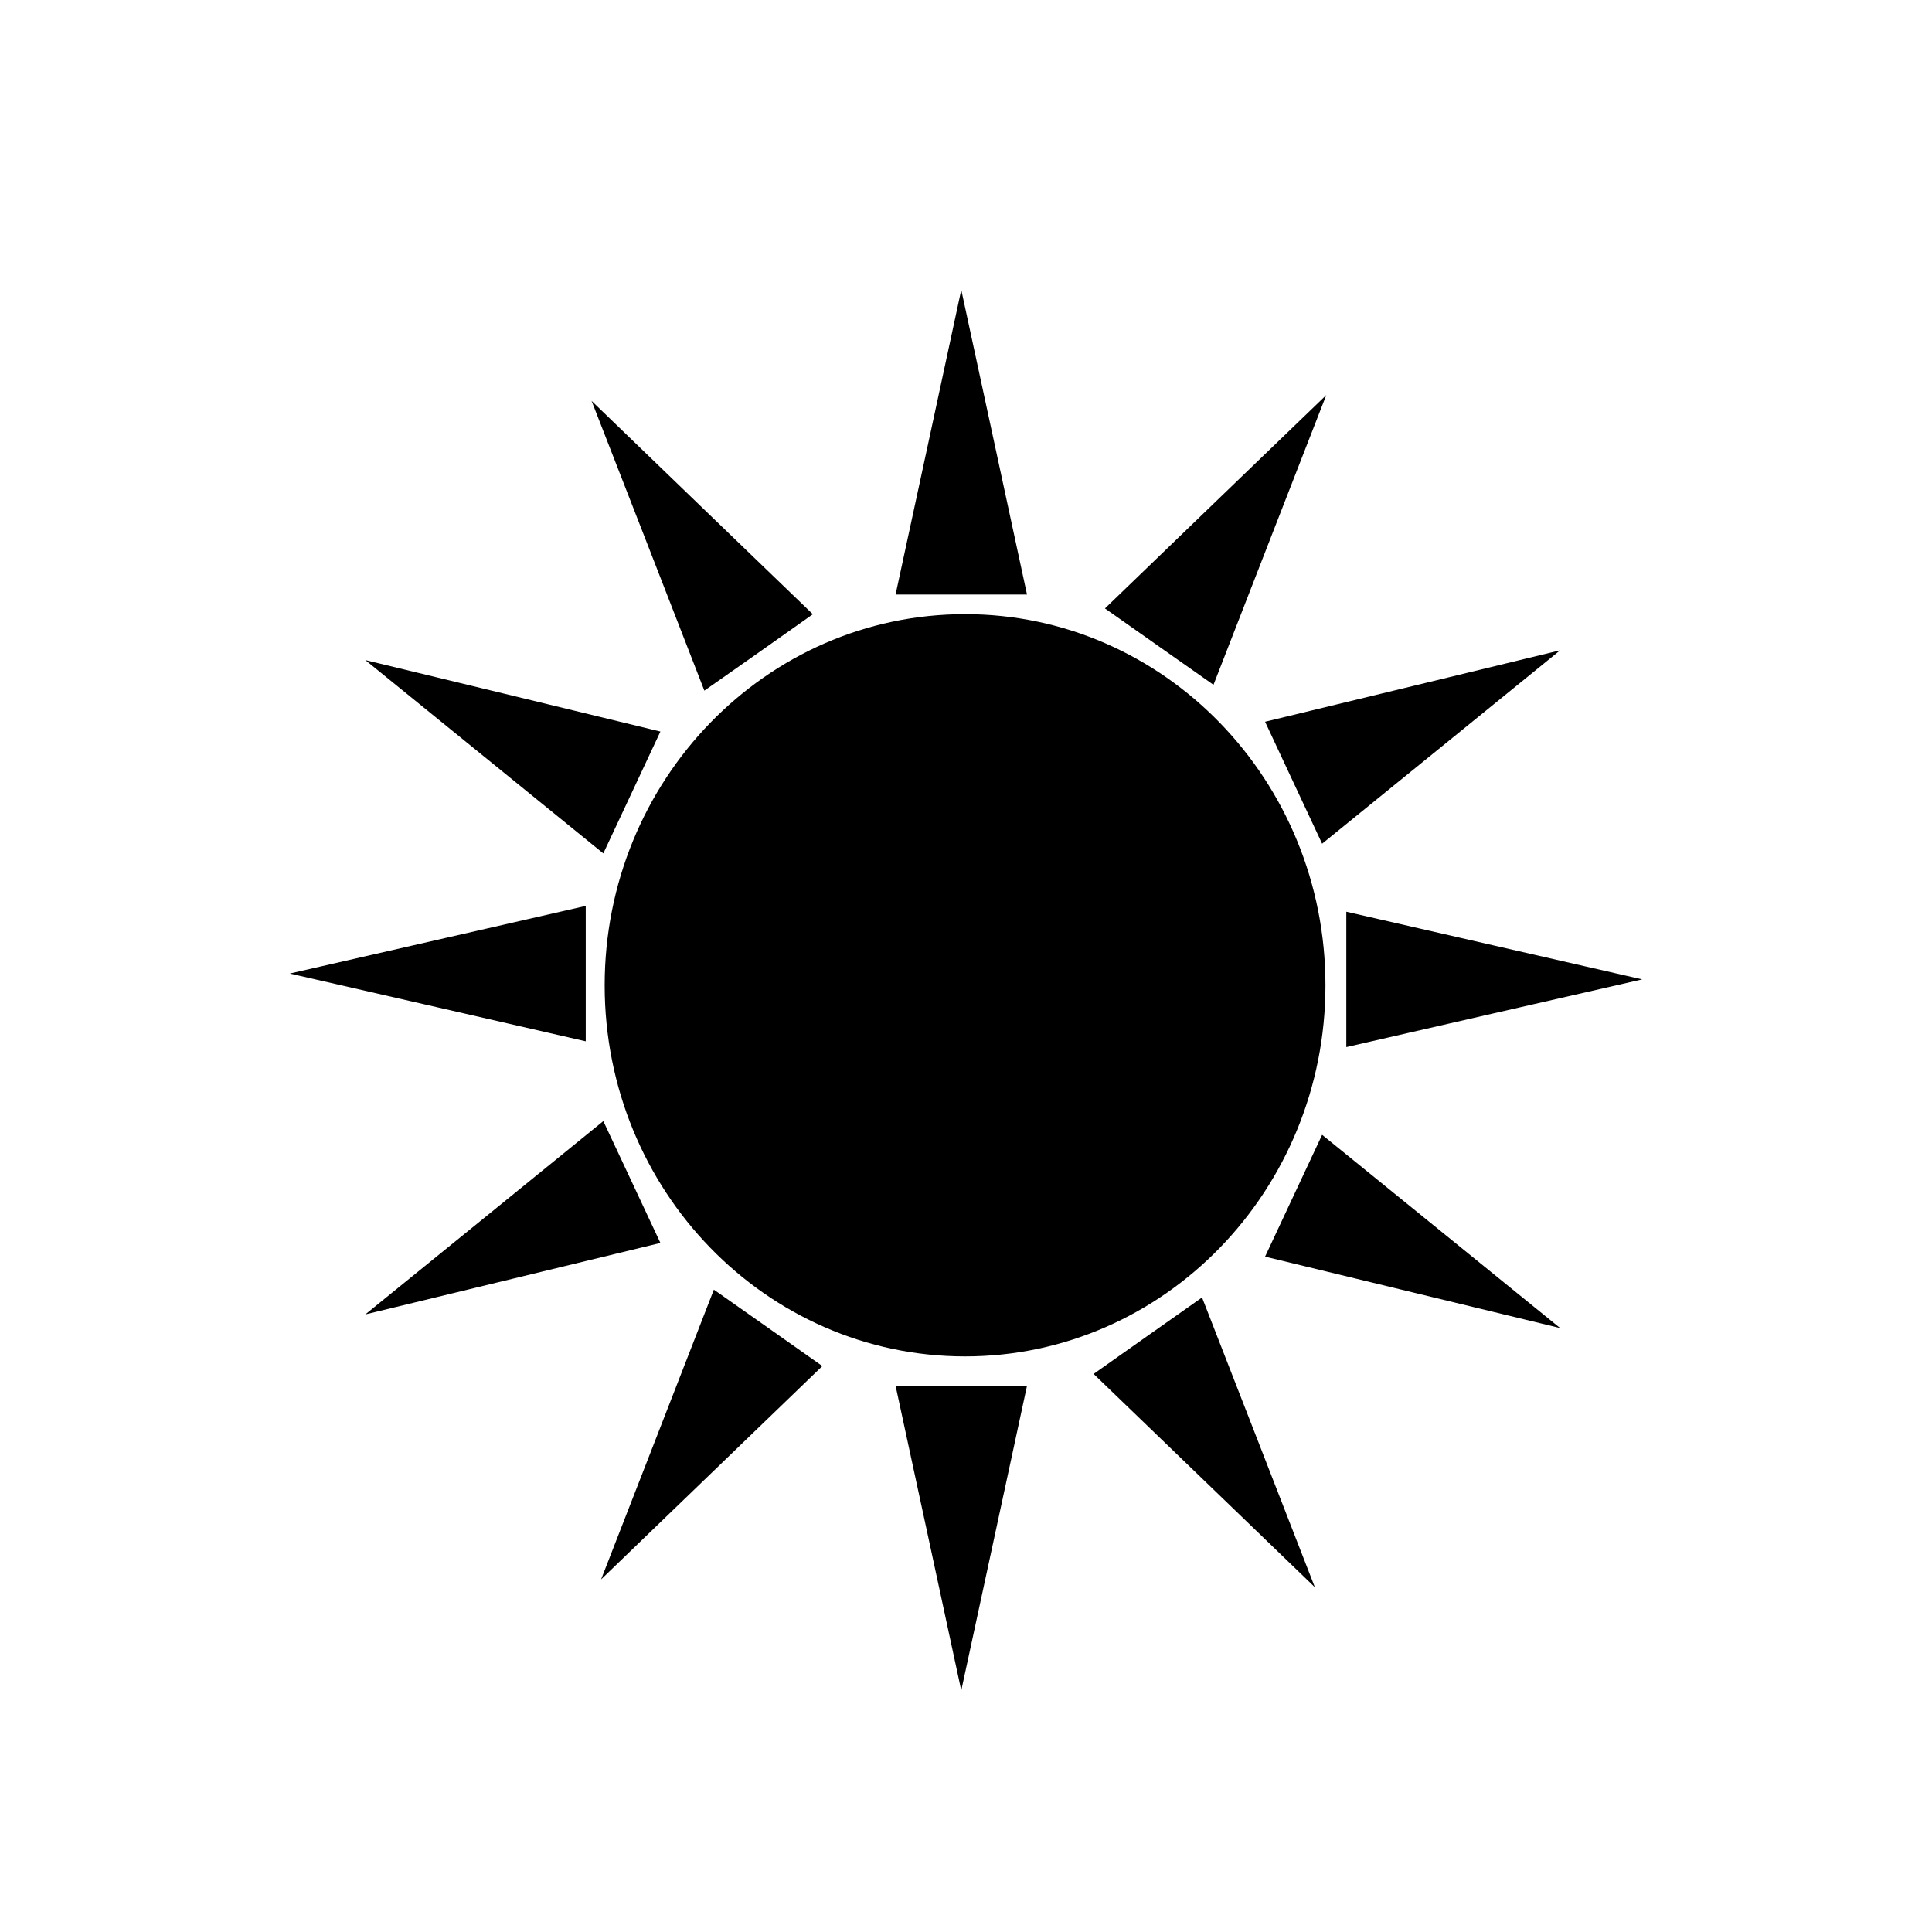 <?xml version="1.0" encoding="UTF-8"?>
<svg width="40px" height="40px" viewBox="0 0 40 40" version="1.1" xmlns="http://www.w3.org/2000/svg" xmlns:xlink="http://www.w3.org/1999/xlink">
    <title>UI/Icons/40px/40-004</title>
    <g id="UI/Icons/40px/40-004" stroke="none" stroke-width="1" fill="none" fill-rule="evenodd">
        <path d="M27.223,32.862 L26.056,29.863 L24.887,26.863 L23.764,27.654 L22.642,28.446 L24.933,30.654 L27.223,32.862 Z M32.301,27.496 L29.838,25.496 L27.373,23.495 L26.783,24.755 L26.192,26.017 L29.247,26.757 L32.301,27.496 Z M12.248,8.3 L13.417,11.3 L14.583,14.299 L15.707,13.51 L16.829,12.717 L14.539,10.51 L12.248,8.3 Z M7.563,13.666 L10.028,15.668 L12.491,17.669 L13.082,16.408 L13.673,15.146 L10.619,14.405 L7.563,13.666 Z M12.445,32.7 L13.612,29.703 L14.78,26.701 L15.904,27.492 L17.026,28.283 L14.735,30.492 L12.445,32.7 Z M7.563,27.214 L10.028,25.213 L12.491,23.211 L13.082,24.472 L13.673,25.734 L10.619,26.474 L7.563,27.214 Z M27.459,8.18 L26.291,11.179 L25.124,14.178 L24,13.388 L22.877,12.597 L25.167,10.388 L27.459,8.18 Z M32.301,13.464 L29.838,15.466 L27.373,17.468 L26.782,16.205 L26.192,14.943 L29.247,14.204 L32.301,13.464 Z M34,20.277 L30.938,20.977 L27.874,21.679 L27.874,20.277 L27.874,18.876 L30.938,19.577 L34,20.277 Z M6,20.156 L9.064,20.857 L12.127,21.559 L12.127,20.156 L12.127,18.756 L9.064,19.456 L6,20.156 Z M19.902,6 L19.223,9.154 L18.542,12.309 L19.902,12.309 L21.263,12.309 L20.583,9.154 L19.902,6 Z M19.902,35 L19.223,31.846 L18.542,28.691 L19.902,28.691 L21.263,28.691 L20.583,31.846 L19.902,35 Z M19.98,28.083 C15.86,28.083 12.519,24.643 12.519,20.4 C12.519,16.155 15.86,12.715 19.98,12.715 C24.102,12.715 27.442,16.155 27.442,20.4 C27.442,24.643 24.102,28.083 19.98,28.083 L19.98,28.083 Z" id="Fill-1" fill="#000000"></path>
    </g>
</svg>